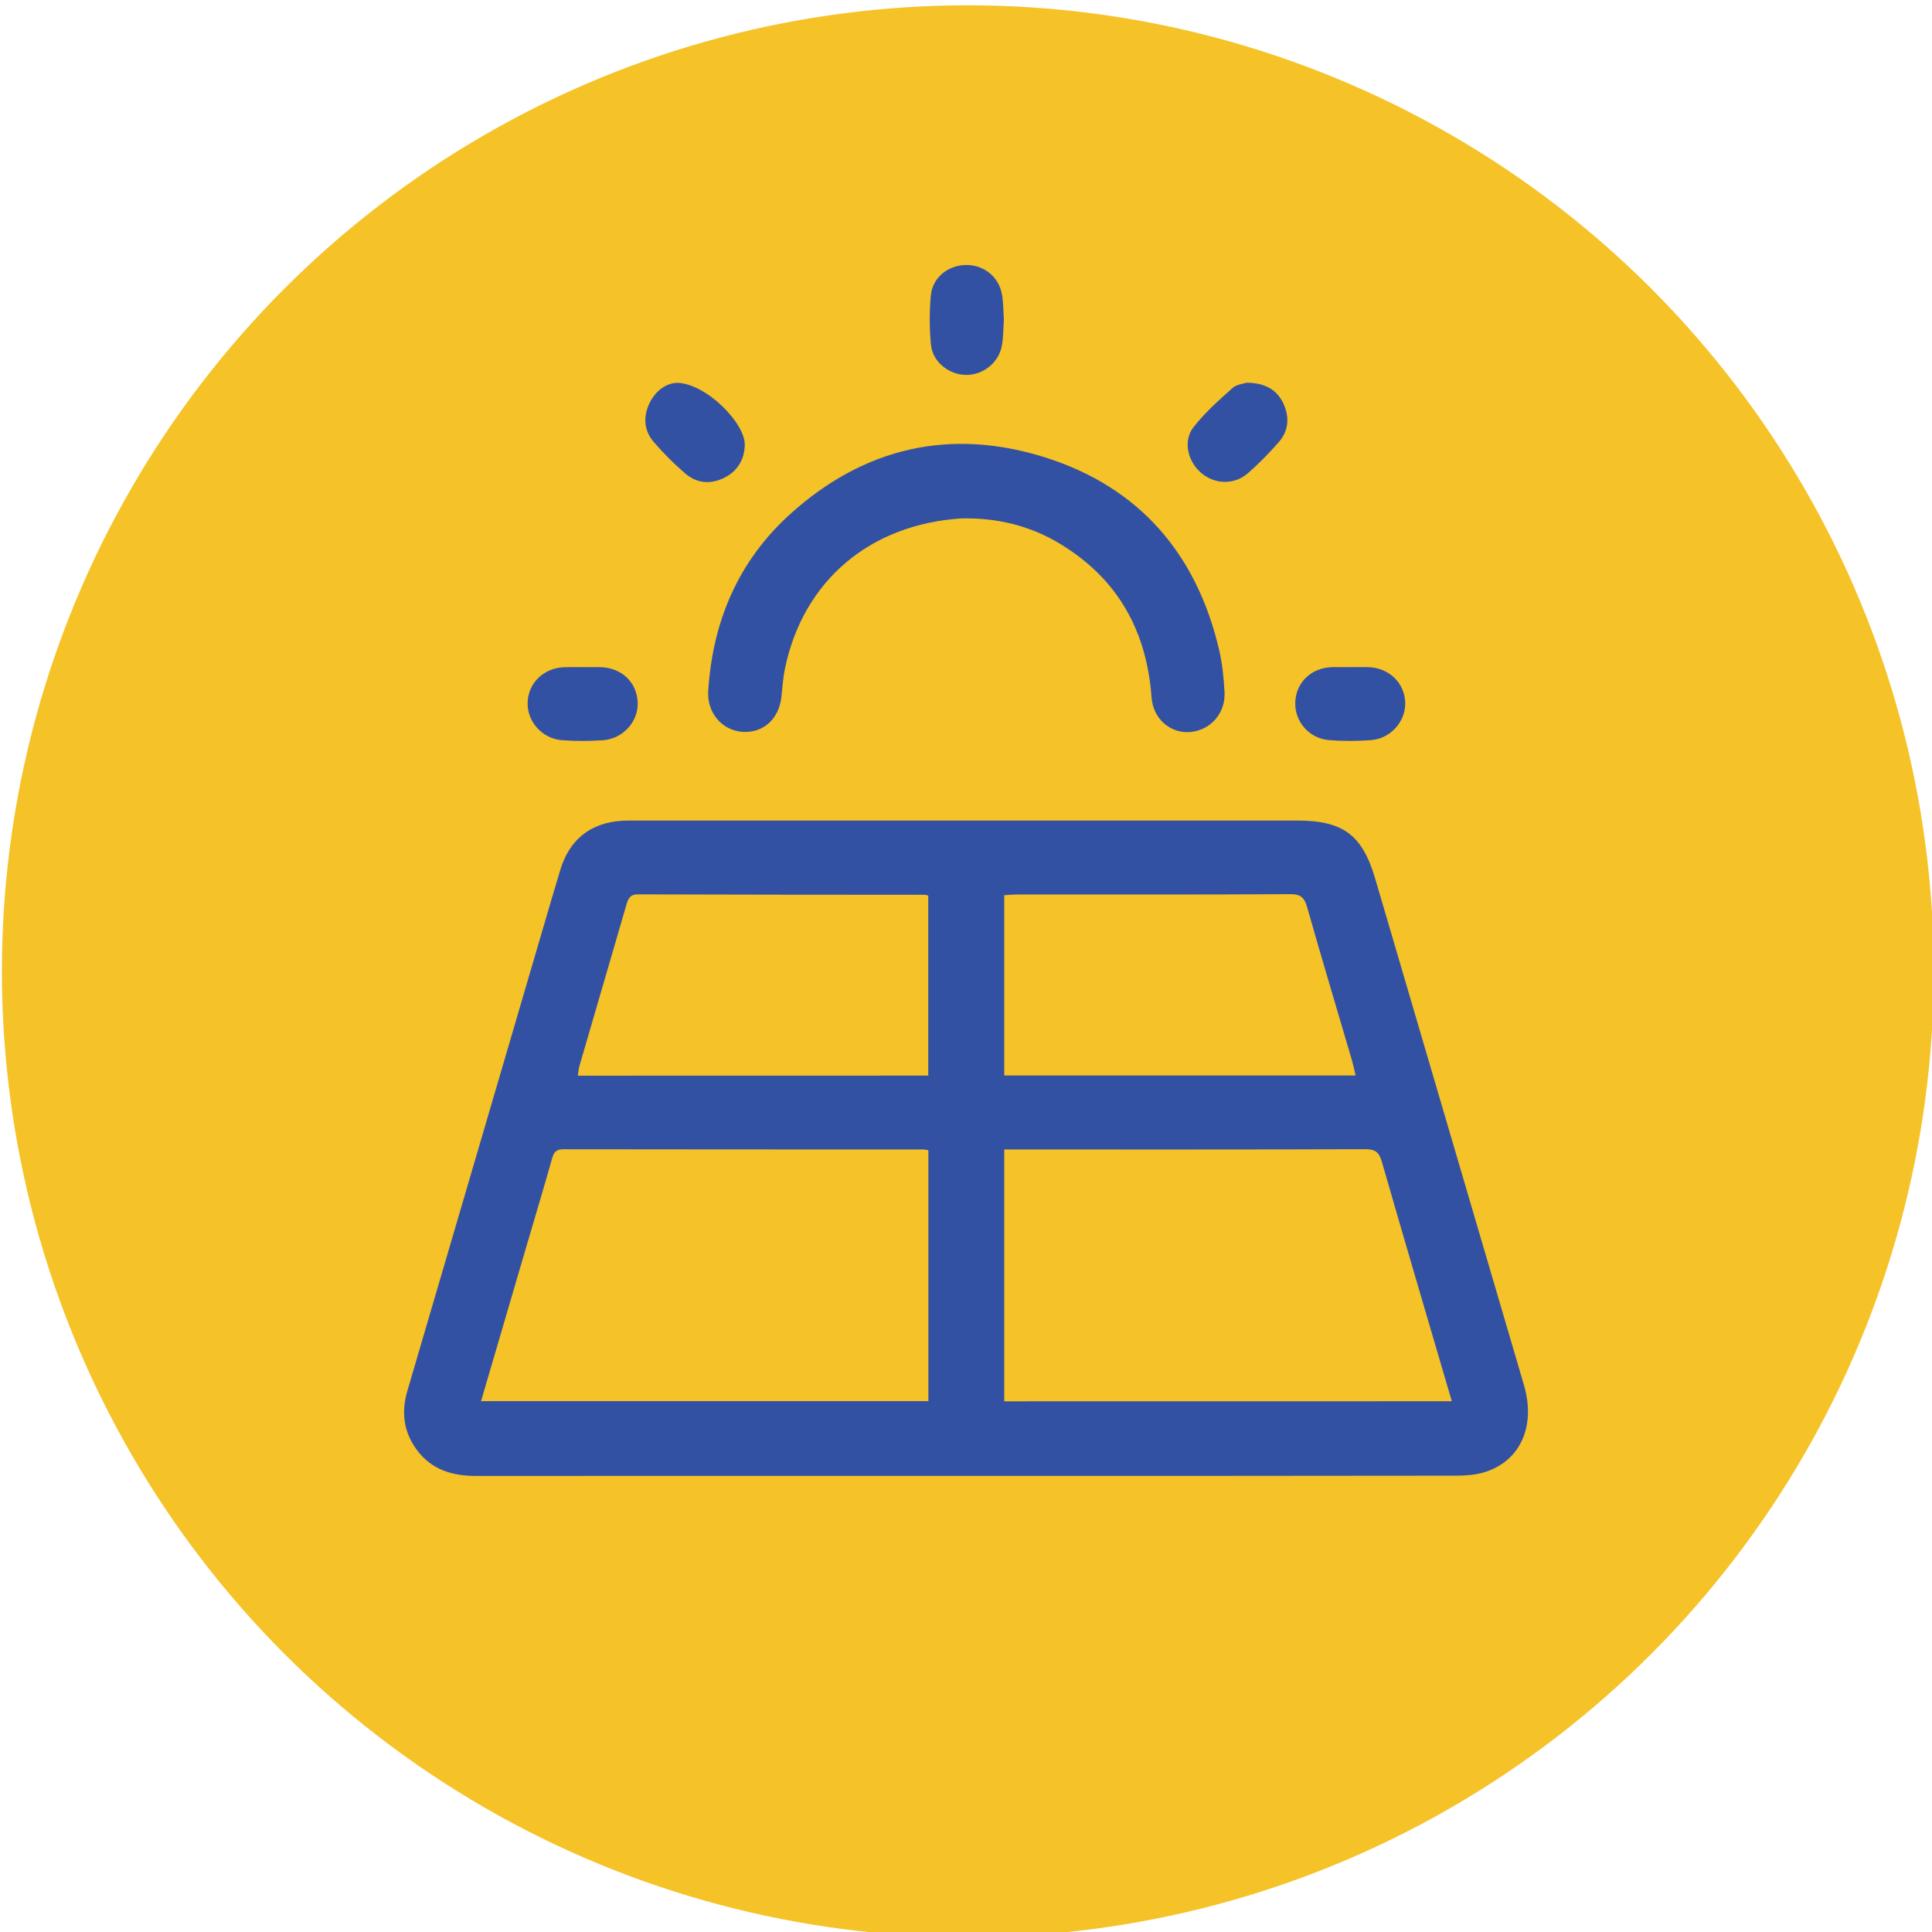 <svg xmlns="http://www.w3.org/2000/svg" xmlns:xlink="http://www.w3.org/1999/xlink" id="Icons" x="0px" y="0px" viewBox="0 0 283.46 283.46" style="enable-background:new 0 0 283.46 283.46;" xml:space="preserve"><style type="text/css">	.st0{fill:#F5C227;}	.st1{display:none;}	.st2{display:inline;}	.st3{fill:#3351A3;}</style><circle class="st0" cx="142" cy="142.5" r="141.72"></circle><g id="Icons_00000024721984599796161680000011845927962779386762_">	<g id="Caldaia" class="st1">		<g class="st2">			<g>				<path d="M220.14-0.12l-0.17-0.06H63.47L63.3-0.12c-6.38,2.37-9.94,5.93-11.21,11.2c-0.43,1.77-0.48,3.62-0.48,4.86      c-0.02,68.15-0.02,136.3-0.01,204.46c0.01,10.06,6.3,16.33,16.43,16.36c1.72,0.01,3.44,0,5.25,0h1.65v1.61      c-0.01,1.75-0.01,3.41,0,5.07c0.05,10.54,6.12,16.64,16.67,16.75h2.16l-0.01,2.43c0,2.71-0.01,5.34,0.02,7.97l0.01,0.61      c0.02,1.58,0.03,3.21,0.39,4.8c0.94,4.23,5.06,7.49,9.59,7.59c1.53,0.04,3.12,0.05,4.84,0.05c1.58,0,3.26-0.01,5.09-0.04      c5.75-0.08,10.17-4.48,10.29-10.21c0.06-3.18,0.04-6.29,0.03-9.58c-0.01-1.13-0.01-2.26-0.01-3.4h35.44v11.58      c0.02,7.6,4.06,11.62,11.69,11.62l1.78,0.01c1.97,0,3.95,0,5.93-0.01c6.27-0.04,10.5-4.06,10.78-10.23      c0.12-2.73,0.1-5.49,0.08-8.16c-0.01-1.33-0.01-2.66-0.01-3.99c0-0.31,0.04-0.62,0.09-1.04c0,0,0,0,0-0.01      c0.13,0,0.26,0.01,0.39,0.01c0.94,0,1.87,0.01,2.79-0.02c9.17-0.3,15.27-6.43,15.54-15.6c0.05-1.93,0.04-3.85,0.02-5.88      c0-0.63,0-1.27-0.01-1.93h1.84c1.93,0.01,3.77,0.01,5.62,0c9.48-0.08,15.86-6.44,15.86-15.82c0.01-33.07,0.01-66.14,0.02-99.22      c0-35.35,0-70.7,0.01-106.06C231.87,7.92,228.03,2.76,220.14-0.12z M74.82,224.98c-0.73,0.01-1.45,0.02-2.17,0.04      c-2.47,0.04-4.8,0.08-7.13-0.12c-1.76-0.15-2.33-1.84-2.51-3.23c-0.06-0.51-0.05-1.06-0.04-1.64c0.01-0.23,0.01-0.47,0.01-0.71      V17.37c0-5.37,0.83-6.17,6.31-6.18h5.53V224.98z M86.7,11.38h110.04v213.64H86.7V11.38z M112.44,272.06h-6.95v-11.67h6.95      V272.06z M177.96,272.16h-6.88v-11.78h6.88V272.16z M196.84,245.36c-0.09,1.96-1.18,3.03-3.33,3.27      c-0.47,0.05-0.95,0.04-1.47,0.03H91.98c-4.62-0.01-5.43-0.83-5.44-5.49v-6.24h110.33c0.01,0.66,0.01,1.32,0.02,1.97      C196.91,241.14,196.93,243.24,196.84,245.36z M220.46,219.17c0,5.2-0.77,5.99-5.86,6c-1.5,0.01-3,0-4.59,0h-1.24V11.2      c0.61-0.01,1.2-0.01,1.79-0.02c2.04-0.02,3.95-0.03,5.88,0.04c2.54,0.11,3.89,1.49,4.01,4.13c0.02,0.43,0.02,0.86,0.01,1.29      L220.46,219.17L220.46,219.17z"></path>			</g>			<g>				<path d="M162.14,55.1c-5.55-5.48-12.9-8.49-20.69-8.42c-15.91,0.12-28.85,13.18-28.85,29.13c0,7.95,3.08,15.39,8.66,20.94      c5.5,5.47,12.8,8.48,20.58,8.48H142c15.92-0.09,28.83-13.21,28.83-29.27v-0.13C170.8,67.97,167.72,60.61,162.14,55.1z       M141.7,70.28c-3.29,0.02-5.66,2.47-5.75,5.97c-0.08,3.3-0.07,6.64-0.05,9.88c0,1.39,0.01,2.78,0.01,4.18v2.1      c-6.68-1.5-12.13-9.2-11.9-17.14c0.27-8.98,7.54-16.41,16.55-16.92c9.55-0.54,17.27,5.81,18.76,15.44      c1.23,7.88-4.09,16.13-11.79,18.66V78.98c0-0.26,0.01-0.52,0.01-0.79c0.01-0.66,0.02-1.34-0.03-2.03      c-0.28-3.57-2.55-5.88-5.79-5.88C141.71,70.28,141.7,70.28,141.7,70.28z"></path>			</g>			<g>				<path d="M119.23,212.18c-0.01,3.23-2.32,5.5-5.89,5.79c-0.19,0.01-0.38,0.02-0.58,0.02l-7.37-0.01c-0.35,0-0.69,0.01-1.03,0.01      c-0.67,0.01-1.35,0.02-2.04,0.02c-0.86,0-1.72-0.01-2.58-0.06c-3.54-0.19-5.91-2.52-5.9-5.79c0-3.3,2.45-5.67,5.95-5.76      c4.55-0.12,9.09-0.12,13.51,0C116.85,206.5,119.23,208.82,119.23,212.18z"></path>			</g>			<g>				<path d="M142.7,212.32c-0.13,5.67-6.06,5.67-8.01,5.67c-3.11,0-5.37-0.71-6.73-2.12c-0.97-1-1.44-2.3-1.39-3.86      c0.09-2.58,1.56-5.66,8.09-5.66c3.18,0,5.35,0.65,6.66,1.99C142.27,209.32,142.74,210.66,142.7,212.32z"></path>			</g>			<g>				<path d="M166.25,212.18c-0.01,2.65-1.43,5.81-8.16,5.81c-0.01,0-0.01,0-0.02,0c-1.55,0-2.86-0.17-3.95-0.5      c-1.09-0.34-1.97-0.85-2.63-1.53c-0.97-1-1.44-2.33-1.39-3.96c0.1-3.74,2.79-5.64,7.98-5.65h0.01c3.11,0,5.37,0.69,6.71,2.03      C165.77,209.35,166.25,210.62,166.25,212.18z"></path>			</g>		</g>	</g>	<g id="Aria_Condizionata" class="st1">		<g class="st2">			<path d="M257.92,25.9c-27.15-0.01-54.3-0.01-81.45,0h-57.55c-31.33,0-62.66,0-93.99-0.01c0,0,0,0-0.01,0     c-6.94,0-12.62,2.01-17.38,6.14c-3.95,3.45-6.47,7.99-8.16,14.72l-0.02,101.68l0.08,0.12c0.05,0.09,0.11,0.17,0.18,0.26     c0.06,0.08,0.16,0.21,0.17,0.26c2.23,11.66,12.58,19.8,25.19,19.8h0.05c51.02-0.1,102.9-0.1,153.06-0.1     c26.83,0,53.66,0,80.48-0.01c1.95,0,4.86-0.09,7.53-0.82c11.08-3.05,17.97-12.27,17.98-24.07c0.02-22.92,0.02-45.85,0.01-68.77     V52.17C284.09,35.97,274.06,25.9,257.92,25.9z M249.73,51.98c-0.5,6.22-6.04,11.32-12.6,11.63c-0.82,0.03-1.64,0.05-2.47,0.05     c-15.62,0-31.24-0.01-46.86-0.01c-45.55-0.01-92.66-0.02-138.99,0.08h-0.06c-9.53,0-14.46-6.09-15-11.76     c-0.34-3.56-0.26-7.1-0.17-10.86c0.03-1.5,0.06-3,0.07-4.53h216.16c0.01,1.52,0.04,3.03,0.07,4.53     C249.95,44.86,250.02,48.4,249.73,51.98z M249.76,158.19H33.65v-3.23h216.11L249.76,158.19L249.76,158.19z M33.71,129.86v-3.36     h216.04v3.36H33.71z M249.67,140.64v3.3H33.74v-3.3H249.67z M273.65,143.15c0,8.77-5.02,14.46-13.13,14.95v-11.66     c0-7.71,0-15.43-0.01-23.15c0-5.88-1.69-7.58-7.52-7.58H30.55c-5.89,0-7.59,1.68-7.6,7.51c-0.01,7.68-0.01,15.35,0,23.02v11.84     c-7.73-0.28-13.1-6.21-13.13-14.59c-0.04-10.82-0.03-21.83-0.03-32.47c0.01-4.5,0.01-9.01,0.01-13.51V84.14     C9.79,73.27,9.79,62.4,9.81,51.53c0.02-7.43,3.64-12.71,9.95-14.48c0.71-0.2,1.46-0.28,2.33-0.38c0.28-0.03,0.56-0.06,0.86-0.1     v3.48c0.01,2.86,0.01,5.62-0.01,8.37c-0.06,8.87,3.04,15.65,9.48,20.74c4.4,3.47,9.66,5.16,16.06,5.17     c69.4,0.03,127.66,0.05,186.43-0.01c12.74-0.01,21.8-6.88,24.85-18.85c0.58-2.27,0.64-4.68,0.7-7.01l0.03-0.78     c0.08-2.65,0.06-5.34,0.04-7.95c-0.01-0.96-0.01-1.92-0.01-2.87c5.97-0.29,11.45,4.17,12.66,10.3c0.3,1.55,0.46,3.09,0.46,4.57     C273.67,85.1,273.67,115,273.65,143.15z"></path>		</g>		<g class="st2">			<path d="M172.98,240.36c-0.5,1.14-1.17,2.33-2.01,3.52c-2.03,2.86-3.13,5.84-3.35,9.08c-0.11,1.57-0.71,2.89-1.68,3.7     c-0.71,0.6-1.58,0.91-2.52,0.91c-0.16,0-0.32-0.01-0.48-0.03c-2.52-0.26-4.01-2.31-3.87-5.33c0.2-4.58,1.76-8.86,4.77-13.08     c1.77-2.49,2.67-5.3,2.68-8.35c0.02-3.08-0.88-5.88-2.74-8.56c-4.04-5.83-5.46-11.73-4.35-18.04c0.65-3.7,2.47-6.88,4.23-9.96     l0.34-0.6c1.16-2.03,2.02-4.51,2.42-6.96c0.61-3.72,2.2-5.5,4.7-5.33c2.67,0.19,4.09,2.19,3.91,5.49     c-0.15,5.65-2.53,9.85-4.84,13.22c-2.62,3.8-3.21,8.03-1.77,12.57c0.53,1.67,1.53,3.27,2.49,4.81l0.54,0.86     C175.74,225.3,176.26,232.73,172.98,240.36z"></path>		</g>		<g class="st2">			<path d="M114.01,236.97c-0.54,1.76-1.46,3.4-2.34,4.99c-0.6,1.08-1.21,2.18-1.7,3.31c-0.98,2.25-1.97,4.66-2.36,7.05     c-0.59,3.53-2.03,5.25-4.41,5.25c-0.04,0-0.09-0.01-0.13-0.01c-1.19-0.03-2.15-0.43-2.85-1.19c-0.91-1-1.32-2.54-1.2-4.57     c0.08-5.31,2.51-9.55,4.86-13.01c2.6-3.81,3.18-8.04,1.71-12.58c-0.52-1.63-1.49-3.18-2.43-4.68c-0.2-0.33-0.41-0.66-0.61-0.99     c-4.21-6.91-4.76-14.2-1.63-21.67c0.54-1.3,1.16-2.43,1.83-3.37c2.27-3.14,3.49-6.36,3.72-9.86c0.17-2.66,2.04-4.47,4.46-4.31     c2.53,0.17,4.16,2.26,4.04,5.21c-0.18,4.64-1.72,8.93-4.7,13.11c-1.8,2.51-2.72,5.32-2.76,8.33c-0.04,3.14,0.88,6.01,2.79,8.76     C114.87,223.3,116.11,230.11,114.01,236.97z"></path>		</g>		<g class="st2">			<path d="M145.01,231.67c-0.21,4.55-1.66,8.77-4.33,12.54c-1.98,2.8-3.03,5.79-3.2,9.14c-0.11,2.38-1.96,4.22-4.21,4.22     c-0.04,0-0.07,0-0.11-0.01c-2.39-0.06-4.09-1.96-4.12-4.62c-0.06-3.87,1-7.64,3.23-11.52l0.54-0.95     c1.22-2.11,2.49-4.28,3.19-6.56c1.15-3.7,0.44-7.6-2.07-11.29c-3.55-5.22-5.11-10.07-4.91-15.28c0.19-4.6,1.66-8.89,4.4-12.75     c1.91-2.7,2.92-5.55,3.1-8.71c0.09-1.47,0.65-2.73,1.59-3.57c0.79-0.7,1.82-1.05,2.89-0.98c2.48,0.16,4.01,2.06,4,4.97v1.1     c-0.21,3.31-1.31,6.73-3.28,10.18l-0.16,0.27c-1.37,2.39-2.79,4.87-3.58,7.46c-1.09,3.56-0.39,7.22,2.08,10.87     C143.67,221.52,145.24,226.44,145.01,231.67z"></path>		</g>		<g class="st2">			<path d="M161.08,106.85c-0.01,3.23-2.34,5.25-6.09,5.28c-4.22,0.04-8.52,0.04-12.68,0.03c-3.52-0.01-7.05-0.01-10.58,0     c-1.76,0-3.55,0.01-5.35,0.01c-2.46,0-4.94-0.01-7.39-0.04c-2-0.02-3.63-0.6-4.69-1.7c-0.9-0.92-1.37-2.17-1.35-3.61     c0.04-2.65,1.43-4.39,4.04-5.01c0.68-0.16,1.23-0.23,1.75-0.24l7.78-0.01c9.43-0.01,19.18-0.03,28.78,0.04     C158.86,101.63,161.08,103.64,161.08,106.85z"></path>		</g>		<g class="st2">			<path d="M246.3,88c-0.05,2.62-2.11,4.74-5.01,5.16c-0.66,0.1-1.33,0.08-1.97,0.05c-0.14,0-0.28-0.01-0.42-0.01l-0.43,0.04     c-0.2,0-0.4,0.01-0.59,0.01c-0.21,0.01-0.42,0.02-0.63,0.02c-0.25,0-0.5-0.01-0.76-0.04c-3.23-0.35-5.46-2.56-5.42-5.38     c0.05-2.79,2.17-4.86,5.29-5.17c1.68-0.17,3.42-0.14,5.05,0.08C244.3,83.15,246.35,85.36,246.3,88z"></path>		</g>		<g class="st2">			<path d="M265.2,87.99c-0.04,2.66-2.04,4.74-4.98,5.18c-0.66,0.09-1.33,0.07-1.98,0.04c-0.13,0-0.26-0.01-0.39-0.01l-0.62,0.07     l-0.39-0.01c-2.44-0.03-4.36-0.69-5.55-1.91c-0.88-0.91-1.34-2.12-1.32-3.5c0.05-3.22,2.55-5.19,6.71-5.26     c1.31-0.02,2.48-0.03,3.65,0.16C263.28,83.21,265.24,85.32,265.2,87.99z"></path>		</g>	</g>	<g id="Pannelli_solari">		<path class="st3" d="M141.85,216.54c-23.96,0-47.92-0.01-71.88,0.01c-3.54,0.01-6.64-0.86-8.83-3.85    c-1.93-2.63-2.29-5.51-1.37-8.64c6.56-22.32,13.09-44.65,19.64-66.97c0.92-3.15,1.84-6.3,2.79-9.44c1.34-4.46,4.42-6.93,9.06-7.23    c0.68-0.04,1.37-0.03,2.05-0.03c32.34,0,64.68,0,97.02,0c6.73,0,9.56,2.12,11.44,8.54c7.27,24.76,14.54,49.52,21.82,74.28    c1.79,6.1-0.57,11.3-6,12.85c-1.34,0.38-2.82,0.45-4.23,0.45C189.52,216.55,165.68,216.54,141.85,216.54z M70.58,205.57    c22.05,0,43.81,0,65.63,0c0-12.35,0-24.58,0-36.81c-0.33-0.06-0.51-0.11-0.69-0.11c-17.63-0.01-35.25,0-52.88-0.03    c-1.01,0-1.37,0.4-1.63,1.32c-1.24,4.41-2.57,8.79-3.85,13.18C74.98,190.54,72.81,197.96,70.58,205.57z M213.01,205.59    c-3.49-11.91-6.93-23.53-10.28-35.18c-0.4-1.38-0.97-1.8-2.41-1.8c-17.07,0.06-34.14,0.04-51.21,0.04c-0.6,0-1.19,0-1.77,0    c0,12.46,0,24.66,0,36.95C169.25,205.59,191,205.59,213.01,205.59z M136.19,157.81c0-8.94,0-17.7,0-26.42    c-0.3-0.06-0.42-0.11-0.54-0.11c-14.01-0.01-28.03-0.01-42.04-0.06c-1.2-0.01-1.44,0.64-1.7,1.51c-2.3,7.89-4.61,15.79-6.9,23.68    c-0.13,0.43-0.15,0.9-0.23,1.41C102,157.81,119.03,157.81,136.19,157.81z M198.89,157.79c-0.21-0.87-0.37-1.65-0.59-2.41    c-2.17-7.41-4.4-14.81-6.51-22.25c-0.4-1.41-0.92-1.95-2.49-1.94c-13.33,0.08-26.67,0.04-39.99,0.05c-0.66,0-1.3,0.06-1.97,0.1    c0,8.93,0,17.64,0,26.45C164.54,157.79,181.63,157.79,198.89,157.79z"></path>		<path class="st3" d="M141.1,76.06c-13.55,0.85-23.32,9.25-25.95,22.11c-0.27,1.33-0.35,2.7-0.5,4.06    c-0.36,3.25-2.64,5.33-5.67,5.15c-3-0.18-5.28-2.78-5.07-6c0.64-10.21,4.41-19.07,12.03-25.96c10.87-9.82,23.61-12.7,37.49-8.28    c13.72,4.36,22.11,14.1,25.42,28.12c0.48,2.04,0.69,4.16,0.81,6.26c0.18,3.11-2.05,5.62-5.01,5.88c-2.93,0.25-5.47-1.92-5.7-5.11    c-0.71-9.68-4.9-17.28-13.25-22.4C151.14,77.07,146.11,75.95,141.1,76.06z"></path>		<path class="st3" d="M147.29,46.9c-0.09,1.28-0.07,2.6-0.31,3.87c-0.46,2.45-2.74,4.24-5.19,4.24c-2.52,0-4.95-1.88-5.2-4.42    c-0.23-2.39-0.24-4.84-0.02-7.23c0.24-2.63,2.5-4.43,5.12-4.48c2.61-0.05,4.85,1.7,5.31,4.29    C147.23,44.39,147.2,45.64,147.29,46.9z"></path>		<path class="st3" d="M85.45,97.88c0.87,0,1.74-0.01,2.61,0c3.11,0.07,5.37,2.19,5.5,5.16c0.13,2.82-2.16,5.38-5.14,5.57    c-1.98,0.13-3.98,0.14-5.96-0.01c-2.9-0.21-5.11-2.72-5.05-5.47c0.06-2.93,2.38-5.16,5.43-5.24    C83.71,97.86,84.58,97.88,85.45,97.88z"></path>		<path class="st3" d="M198.1,97.88c0.87,0,1.74-0.02,2.61,0c3.06,0.08,5.38,2.29,5.46,5.21c0.08,2.75-2.13,5.28-5.02,5.5    c-2.04,0.16-4.1,0.16-6.14,0c-2.93-0.23-5.06-2.71-4.97-5.52c0.09-2.96,2.36-5.12,5.46-5.19    C196.36,97.87,197.23,97.88,198.1,97.88z"></path>		<path class="st3" d="M99.32,56.17c4.17,0.03,10.07,5.89,9.95,9.16c-0.07,2.13-1.07,3.81-3.03,4.78c-2.04,1.01-4.05,0.79-5.73-0.66    c-1.64-1.41-3.18-2.97-4.6-4.61c-1.42-1.65-1.56-3.64-0.66-5.59C96.2,57.2,97.9,56.2,99.32,56.17z"></path>		<path class="st3" d="M182.93,56.15c2.77,0.04,4.46,1.08,5.39,3.11c0.89,1.95,0.76,3.93-0.68,5.58c-1.42,1.63-2.95,3.2-4.58,4.61    c-1.99,1.73-4.84,1.62-6.82-0.06c-1.97-1.66-2.7-4.68-1.15-6.69c1.65-2.13,3.72-3.96,5.74-5.77    C181.45,56.37,182.51,56.3,182.93,56.15z"></path>	</g>	<g id="Addolcitori" class="st1">		<g class="st2">			<path d="M157.65,239.51c-6.6-18.98-17.16-35.99-27.41-51.78c-1.16-1.78-3.02-2.81-5.12-2.81c-0.01,0-0.01,0-0.01,0     c-2.19,0-4.23,1.13-5.47,3.03c-9.65,14.79-19.53,30.95-26.4,48.9c-6.55,17.1,1.4,33.62,12.63,41.09c3.01,2,6.48,3.34,9.83,4.63     c1.49,0.57,3.04,1.17,4.5,1.81l0.2,0.08h9.24l0.17-0.06c0.17-0.07,0.34-0.14,0.51-0.21c0.31-0.13,0.59-0.25,0.85-0.3     c9.56-1.9,18.01-8.16,23.16-17.16C159.31,258.03,160.55,247.85,157.65,239.51z M141.92,261.89c-3.91,5.58-9.94,9.12-16.15,9.48     c-9.62,0.52-19.75-8.22-21.26-18.38c-0.51-3.47-0.33-6.87,0.53-9.56c4.2-13.21,11.22-24.94,18.64-37.35l1.36-2.28     c0.83,1.42,1.67,2.82,2.5,4.22c7.1,11.93,13.8,23.2,17.67,35.97C146.98,249.84,145.78,256.36,141.92,261.89z"></path>		</g>		<g class="st2">			<path d="M250.1,167.62c-13.52,22.81-33.44,34.35-59.26,34.35c-1.41,0-2.83-0.04-4.27-0.1c-27.26-1.3-52.44-21.62-59.88-48.33     c-0.86-3.06-0.27-5.45,1.79-7.31c2.23-2.01,5.09-2.35,7.12-0.85c1.74,1.29,3.28,3.44,4.01,5.62     c5.17,15.32,15.09,26.44,29.48,33.02c15.48,7.09,32.98,6.49,48.03-1.63c15.22-8.2,25.45-22.71,28.07-39.79     c1.61-10.52-1.18-20.26-4.13-28.4c-7.53-20.76-17.54-40.18-30.26-62.95c-4.2-7.52-8.67-15.06-12.99-22.35     c-1.89-3.19-3.78-6.38-5.66-9.59c-0.22-0.36-0.45-0.72-0.73-1.15c-0.8,1.33-1.59,2.63-2.36,3.91c-2.24,3.7-4.35,7.2-6.42,10.75     c-11.99,20.52-25.67,44.53-36.39,69.86c-0.58,1.36-1.12,2.74-1.67,4.12c-0.33,0.84-0.66,1.68-1,2.52     c-1.75,4.3-5.1,6.12-8.75,4.74c-1.87-0.7-3.21-1.92-3.87-3.52c-0.73-1.76-0.59-3.85,0.41-6.04c1.65-3.61,3.26-7.24,4.87-10.87     c4.44-10.02,9.03-20.37,14.32-30.16c8.37-15.51,17.46-30.95,26.26-45.89c2.68-4.57,5.37-9.13,8.04-13.71     c2.33-3.98,4.78-4.85,6.43-4.87c1.7-0.01,4.17,0.77,6.65,4.73c14.96,23.92,34.1,55.84,49.4,90.74     c4.2,9.58,8.84,20.79,10.77,32.64C260.39,141.18,257.7,154.81,250.1,167.62z"></path>		</g>		<g class="st2">			<path d="M100.78,149.54c-8.49-20.83-20.49-39.73-31.09-55.48c-1.38-2.04-3.3-3.16-5.41-3.17c-0.01,0-0.01,0-0.01,0     c-2.22,0-4.35,1.28-5.85,3.5c-11.98,17.67-21.41,32.88-28.5,49.68c-2.29,5.42-4.77,11.72-5.24,17.93     c-0.8,10.61,2.79,20.85,10.09,28.82c7.51,8.2,18.2,12.98,29.34,13.12h0.08l0.07-0.01c0.89-0.12,1.78-0.22,2.67-0.33     c1.92-0.22,3.91-0.46,5.85-0.86c11.09-2.3,20.99-9.84,26.49-20.18C104.74,172.29,105.28,160.56,100.78,149.54z M51.33,187.19     c-6.34-3.5-10.88-9.16-12.77-15.93c-1.42-5.11-1.16-10.21,0.79-15.61c4.21-11.57,10.21-22.13,17.06-33.76     c1.79-3.04,3.69-6.06,5.7-9.25c0.69-1.11,1.4-2.24,2.13-3.4c1.22,2.02,2.43,3.99,3.63,5.94c3.28,5.35,6.39,10.41,9.18,15.69     c5.08,9.6,8.92,17.71,12.09,25.53c2.42,6,2.14,12.69-0.82,18.83c-3.27,6.81-9.48,12.14-16.62,14.27     C64.93,191.52,57.7,190.7,51.33,187.19z"></path>		</g>		<g class="st2">			<path d="M236.67,135.81v0.85c-0.35,20.65-17.28,39.78-37.73,42.62c-2.46,0.34-4.81,0.53-6.99,0.57h-0.16     c-4.05,0-6.81-2.54-6.88-6.36c-0.07-3.91,2.55-6.41,7-6.68c13.64-0.82,23.3-7.25,28.71-19.12c1.63-3.56,2.28-7.64,2.91-12.22     c0.69-5.02,2.97-7.49,6.89-7.36C234.36,128.25,236.69,131.13,236.67,135.81z"></path>		</g>		<g class="st2">			<path d="M137.07,129.62c-0.24,3.41-3.09,6-6.53,6c-0.09,0-0.18-0.01-0.27-0.01c-1.75-0.07-3.35-0.8-4.51-2.07     c-1.19-1.29-1.79-3-1.71-4.81c0.09-1.75,0.83-3.34,2.11-4.49c1.31-1.17,3.03-1.76,4.85-1.65c1.73,0.1,3.32,0.87,4.45,2.16     C136.63,126.07,137.2,127.8,137.07,129.62z"></path>		</g>	</g>	<g id="Riscaldamento" class="st1">		<path class="st2" d="M0,210.38c11.05-22.04,22.19-44.02,33.08-66.14c2.4-4.87,5.73-7.01,11.08-6.85    c7.28,0.21,14.58,0.02,21.86,0.07c3.71,0.02,6.62,1.51,8.26,4.98c1.44,3.05,0.99,5.95-1,8.58c-1.87,2.47-4.52,3.36-7.54,3.35    c-5.63-0.01-11.26-0.07-16.88,0.07c-0.95,0.02-2.35,0.72-2.74,1.51c-7.91,15.61-15.69,31.28-23.5,46.94    c-0.16,0.31-0.26,0.65-0.47,1.21c79.75,0,159.31,0,239.26,0c-0.41-0.87-0.76-1.66-1.14-2.43c-7.49-14.99-15.01-29.96-22.43-44.98    c-0.84-1.71-1.77-2.42-3.74-2.36c-5.44,0.15-10.89,0.08-16.33,0.04c-5.49-0.04-9.39-3.55-9.44-8.4c-0.04-4.83,3.87-8.46,9.33-8.5    c7.75-0.05,15.5-0.02,23.25-0.01c4.08,0.01,6.94,1.82,8.79,5.54c10.79,21.67,21.66,43.3,32.46,64.96    c3.48,6.97-0.27,12.97-8.09,12.97c-88.2,0.01-176.41-0.01-264.61,0.06c-4.72,0-7.59-2.15-9.47-6.16C0,213.33,0,211.86,0,210.38z"></path>		<path class="st2" d="M89.65,133.39c-0.12-8.83,2.58-16.86,6.96-24.4c3.14-5.41,5.46-11.01,5.42-17.43    c-0.04-5.71-2.01-10.75-4.53-15.75c-0.98-1.94-1.57-4.39-1.39-6.53c0.29-3.43,3.31-6.08,6.53-6.64c3.62-0.63,6.96,0.87,8.91,4.19    c9.3,15.83,9.76,31.8,1.02,48.08c-2.29,4.26-4.36,8.77-5.6,13.41c-1.9,7.11,0.2,13.84,3.64,20.17c0.65,1.21,1.38,2.44,1.69,3.75    c0.99,4.14-1.16,8.26-4.91,9.74c-3.86,1.53-8.15,0.19-10.35-3.49C92.42,150.78,89.53,142.52,89.65,133.39z"></path>		<path class="st2" d="M160.55,91.72c-0.1,9.13-3.1,17.2-7.28,25.05c-2.17,4.08-3.88,8.57-4.82,13.08    c-1.42,6.76,0.79,13.07,4.01,19.07c0.96,1.8,1.74,3.97,1.71,5.96c-0.06,3.85-2.79,6.61-6.59,7.5c-3.42,0.8-7.01-0.74-8.94-4.01    c-9.33-15.8-9.82-31.77-1.17-48.09c2.43-4.58,4.61-9.47,5.81-14.48c1.65-6.91-0.65-13.42-3.9-19.63c-1.01-1.93-1.72-4.34-1.6-6.48    c0.2-3.66,3.08-6.39,6.43-7.03c3.49-0.67,6.91,0.72,8.82,3.84C157.75,74.28,160.5,82.67,160.55,91.72z"></path>		<path class="st2" d="M202.14,91.64c0.12,9.02-2.7,17.2-7.2,24.89c-3.26,5.58-5.45,11.43-5.15,18.05c0.25,5.5,2.22,10.37,4.83,15.1    c3.08,5.59,0.37,11.58-5.68,12.8c-3.32,0.67-6.83-1.03-8.79-4.4c-9.25-15.87-9.59-31.85-0.81-48.09c2.25-4.17,4.27-8.6,5.49-13.16    c1.93-7.22-0.24-14-3.7-20.43c-0.77-1.43-1.5-3.01-1.71-4.59c-0.54-4.15,1.68-7.53,5.48-8.84c3.73-1.28,7.64,0.13,9.86,3.55    C199.34,73.64,202.13,83.07,202.14,91.64z"></path>	</g>	<g id="Plumbing" class="st1">		<g class="st2">			<path d="M283.39,264.78c-1.57-3.96-3.32-7.68-7.35-9.56c-1.66-0.78-1.94-1.64-1.94-3.82c0.05-46.69,0.07-101.78-0.01-156.42     c-0.01-5.29-0.43-10.32-1.24-14.94c-8.14-46.14-50.99-76.73-97.56-69.64c-34.9,5.31-63.22,32.22-70.45,66.94     c-1.73,8.26-1.81,16.37-1.75,25.36c0,1.25-0.21,1.65-1.14,2.14c-5.36,2.83-8.22,7.5-8.24,13.5c-0.07,14.74-0.05,29.73-0.02,44.21     v2.44c0.01,5.64,2.2,9.93,6.15,12.09c3.16,1.74,3.59,3.82,3.26,7.29c-0.06,0.63-0.04,1.24,0,1.82c0.02,0.68,0.06,1.31-0.06,1.86     l-0.09,0.43c-0.38,1.71-0.75,3.49-1.58,4.81c-1.76,2.81-5.36,4.05-8.76,3c-3.73-1.14-5.7-4.07-5.7-8.46l-0.01-40.42     c0-38.84,0-77.69-0.05-116.55c0-1.28,0.29-1.73,1.59-2.44c6.1-3.35,9.05-10.49,7.18-17.34c-1.79-6.49-7.78-11.05-14.6-11.06     C59.07,0,37.11,0,15.16,0.02C8.13,0.03,2.39,4.48,0.52,11.34C-1.3,18.1,1.57,25.05,7.5,28.26c1.64,0.89,1.92,1.69,1.92,3.62     L9.39,46.32c-0.05,46.63-0.1,94.84,0.1,142.26c0.02,7.06,0.91,14.28,2.56,20.88c5.55,22.09,19.27,40.7,38.63,52.38     c19.32,11.65,42.22,15.18,64.45,9.92c32.98-7.81,58.69-35.46,63.96-68.8c0.75-4.7,0.91-9.54,1.06-14.22     c0.09-2.63,0.17-5.35,0.36-8c0.05-0.75,0.62-1.73,1.02-1.96c5.47-3.21,8.25-7.84,8.28-13.78c0.07-15.43,0.05-30.88,0-46.67     c-0.01-5.6-2.21-9.93-6.04-11.87c-3.48-1.76-3.52-4.01-3.33-7.83c0.02-0.49,0-0.98-0.02-1.48c-0.04-0.68-0.06-1.32,0.06-1.86     l0.13-0.58c0.38-1.65,0.78-3.37,1.59-4.63c1.8-2.78,5.41-3.99,8.79-2.9c3.73,1.2,5.63,4.07,5.63,8.53v43.67     c0.01,37.67,0.01,75.35,0.04,113.02c0,1.42-0.28,1.92-1.42,2.55c-5.38,2.95-8.18,7.94-7.86,14.01     c0.32,6.15,3.56,10.77,9.38,13.34c0.47,0.22,0.94,0.45,1.41,0.68l0.94,0.47h72.38l0.19-0.06c5.83-1.94,9.78-5.89,11.74-11.74     l0.06-0.19V265L283.39,264.78z M199.69,266.7c0.34-1.6,2.1-1.94,3.51-1.94c0.01,0,0.02,0,0.02,0c7.74,0.02,15.47,0.02,23.21,0.01     h15.97c8.42,0.01,16.83,0.01,25.25-0.01c1.91,0.04,3.06,0.62,3.43,1.85c0.38,1.25,0.19,2.89-0.21,3.35     c-0.77,0.87-2.45,1.59-3.84,1.63c-5.61,0.15-11.34,0.13-16.88,0.11c-2.01-0.01-4-0.01-5.99-0.01h-9.37     c-9.99,0.01-20.33,0.01-30.49-0.06c-1.71-0.02-3.28-0.45-3.83-1.06C199.8,269.8,199.42,267.96,199.69,266.7z M12.4,16.85     c-0.38-1.25-0.19-2.89,0.21-3.35c0.78-0.87,2.45-1.59,3.84-1.62c6.06-0.15,12.25-0.13,18.24-0.11c2.13,0.01,4.27,0.01,6.39,0.01     h8.88c9.66-0.01,19.66-0.02,29.5,0.06c1.54,0.01,3.06,0.44,3.51,1c0.72,0.87,1.09,2.67,0.83,3.91c-0.34,1.62-2.07,1.96-3.54,1.94     c-4.53-0.01-9.05-0.01-13.59-0.01h-8.6L50.1,18.7l-9.45-0.01c-8.26,0-16.54,0-24.82,0.01C13.92,18.7,12.77,18.08,12.4,16.85z      M157.45,227.34c-14.64,22.74-35.47,34.45-61.88,34.82c-35.62,0.5-66.31-24.5-72.84-59.45c-0.97-5.23-1.47-10.65-1.48-16.11     c-0.09-39.57-0.09-79.8-0.07-118.7V30.73h53.68V71.5c0,38.4,0,76.82,0.01,115.22c0,10.65,5.29,18.3,14.5,21.01     c5.97,1.74,12.27,0.64,17.32-3.03c5.06-3.67,8.06-9.35,8.23-15.58c0.06-2.19,0.05-4.33,0.04-6.6c-0.01-0.64-0.01-1.28-0.01-1.93     h53.52C169.58,198.81,165.98,214.12,157.45,227.34z M177.9,164.29c0,3.14-1.13,4.25-4.33,4.25c-7.53,0.01-15.07,0.01-22.62,0.01     h-18.41c-7.45,0-14.9,0-22.35-0.01c-3.57,0-4.61-1.01-4.61-4.52c-0.01-14.9-0.01-29.81,0-44.72c0-3.35,1.05-4.38,4.46-4.38     c21.13-0.01,42.26-0.01,63.38,0c3.39,0,4.47,1.06,4.48,4.38C177.93,134.3,177.93,149.29,177.9,164.29z M182.06,75.99     c-7.86,2.71-13.27,10.09-13.47,18.38c-0.05,2.19-0.04,4.34-0.02,6.6c0,0.63,0.01,1.26,0.01,1.9h-53.53     c-1.53-25.08,5.72-44.9,22.14-60.58c21.06-20.08,45.61-26.02,73-17.65c26.69,8.15,43.63,26.59,50.36,54.82     c1.13,4.73,1.69,10.15,1.7,16.58c0.1,40.1,0.09,80.88,0.07,120.3v36.46h-53.68v-35.97c0-39.95,0-79.88,0.01-119.83     c0-6.39-1.54-11.18-4.87-15.06C198.38,75.62,189.85,73.3,182.06,75.99z"></path>		</g>		<g class="st2">			<path d="M39.93,73.57v61.55c0,0.85,0,1.73-0.11,2.6c-0.38,3.01-2.53,5.06-5.48,5.2c-0.1,0-0.21,0.01-0.3,0.01     c-2.88,0-5.32-2.01-5.87-4.87c-0.12-0.69-0.12-1.36-0.11-2.01V72.44c-0.01-0.64-0.01-1.31,0.12-2.01c0.57-3,3.44-5.24,6.26-4.87     c3.15,0.4,5.07,2.27,5.4,5.25C39.93,71.74,39.93,72.67,39.93,73.57z"></path>		</g>		<g class="st2">			<path d="M39.83,53.04c-0.13,3.26-2.59,5.6-5.82,5.6c0,0-0.01,0-0.02,0c-3.16-0.01-5.64-2.36-5.88-5.59     c-0.1-1.18-0.07-2.37-0.05-3.51c0.01-0.51,0.02-1.01,0.02-1.51c0-0.51-0.01-1.01-0.02-1.51c-0.02-1.15-0.05-2.35,0.05-3.54     c0.24-3.14,2.84-5.59,5.92-5.59c1.59,0.01,3,0.62,4.05,1.63c1.05,1.01,1.7,2.42,1.77,4.03C39.98,46.38,39.98,49.74,39.83,53.04z"></path>		</g>	</g></g></svg>